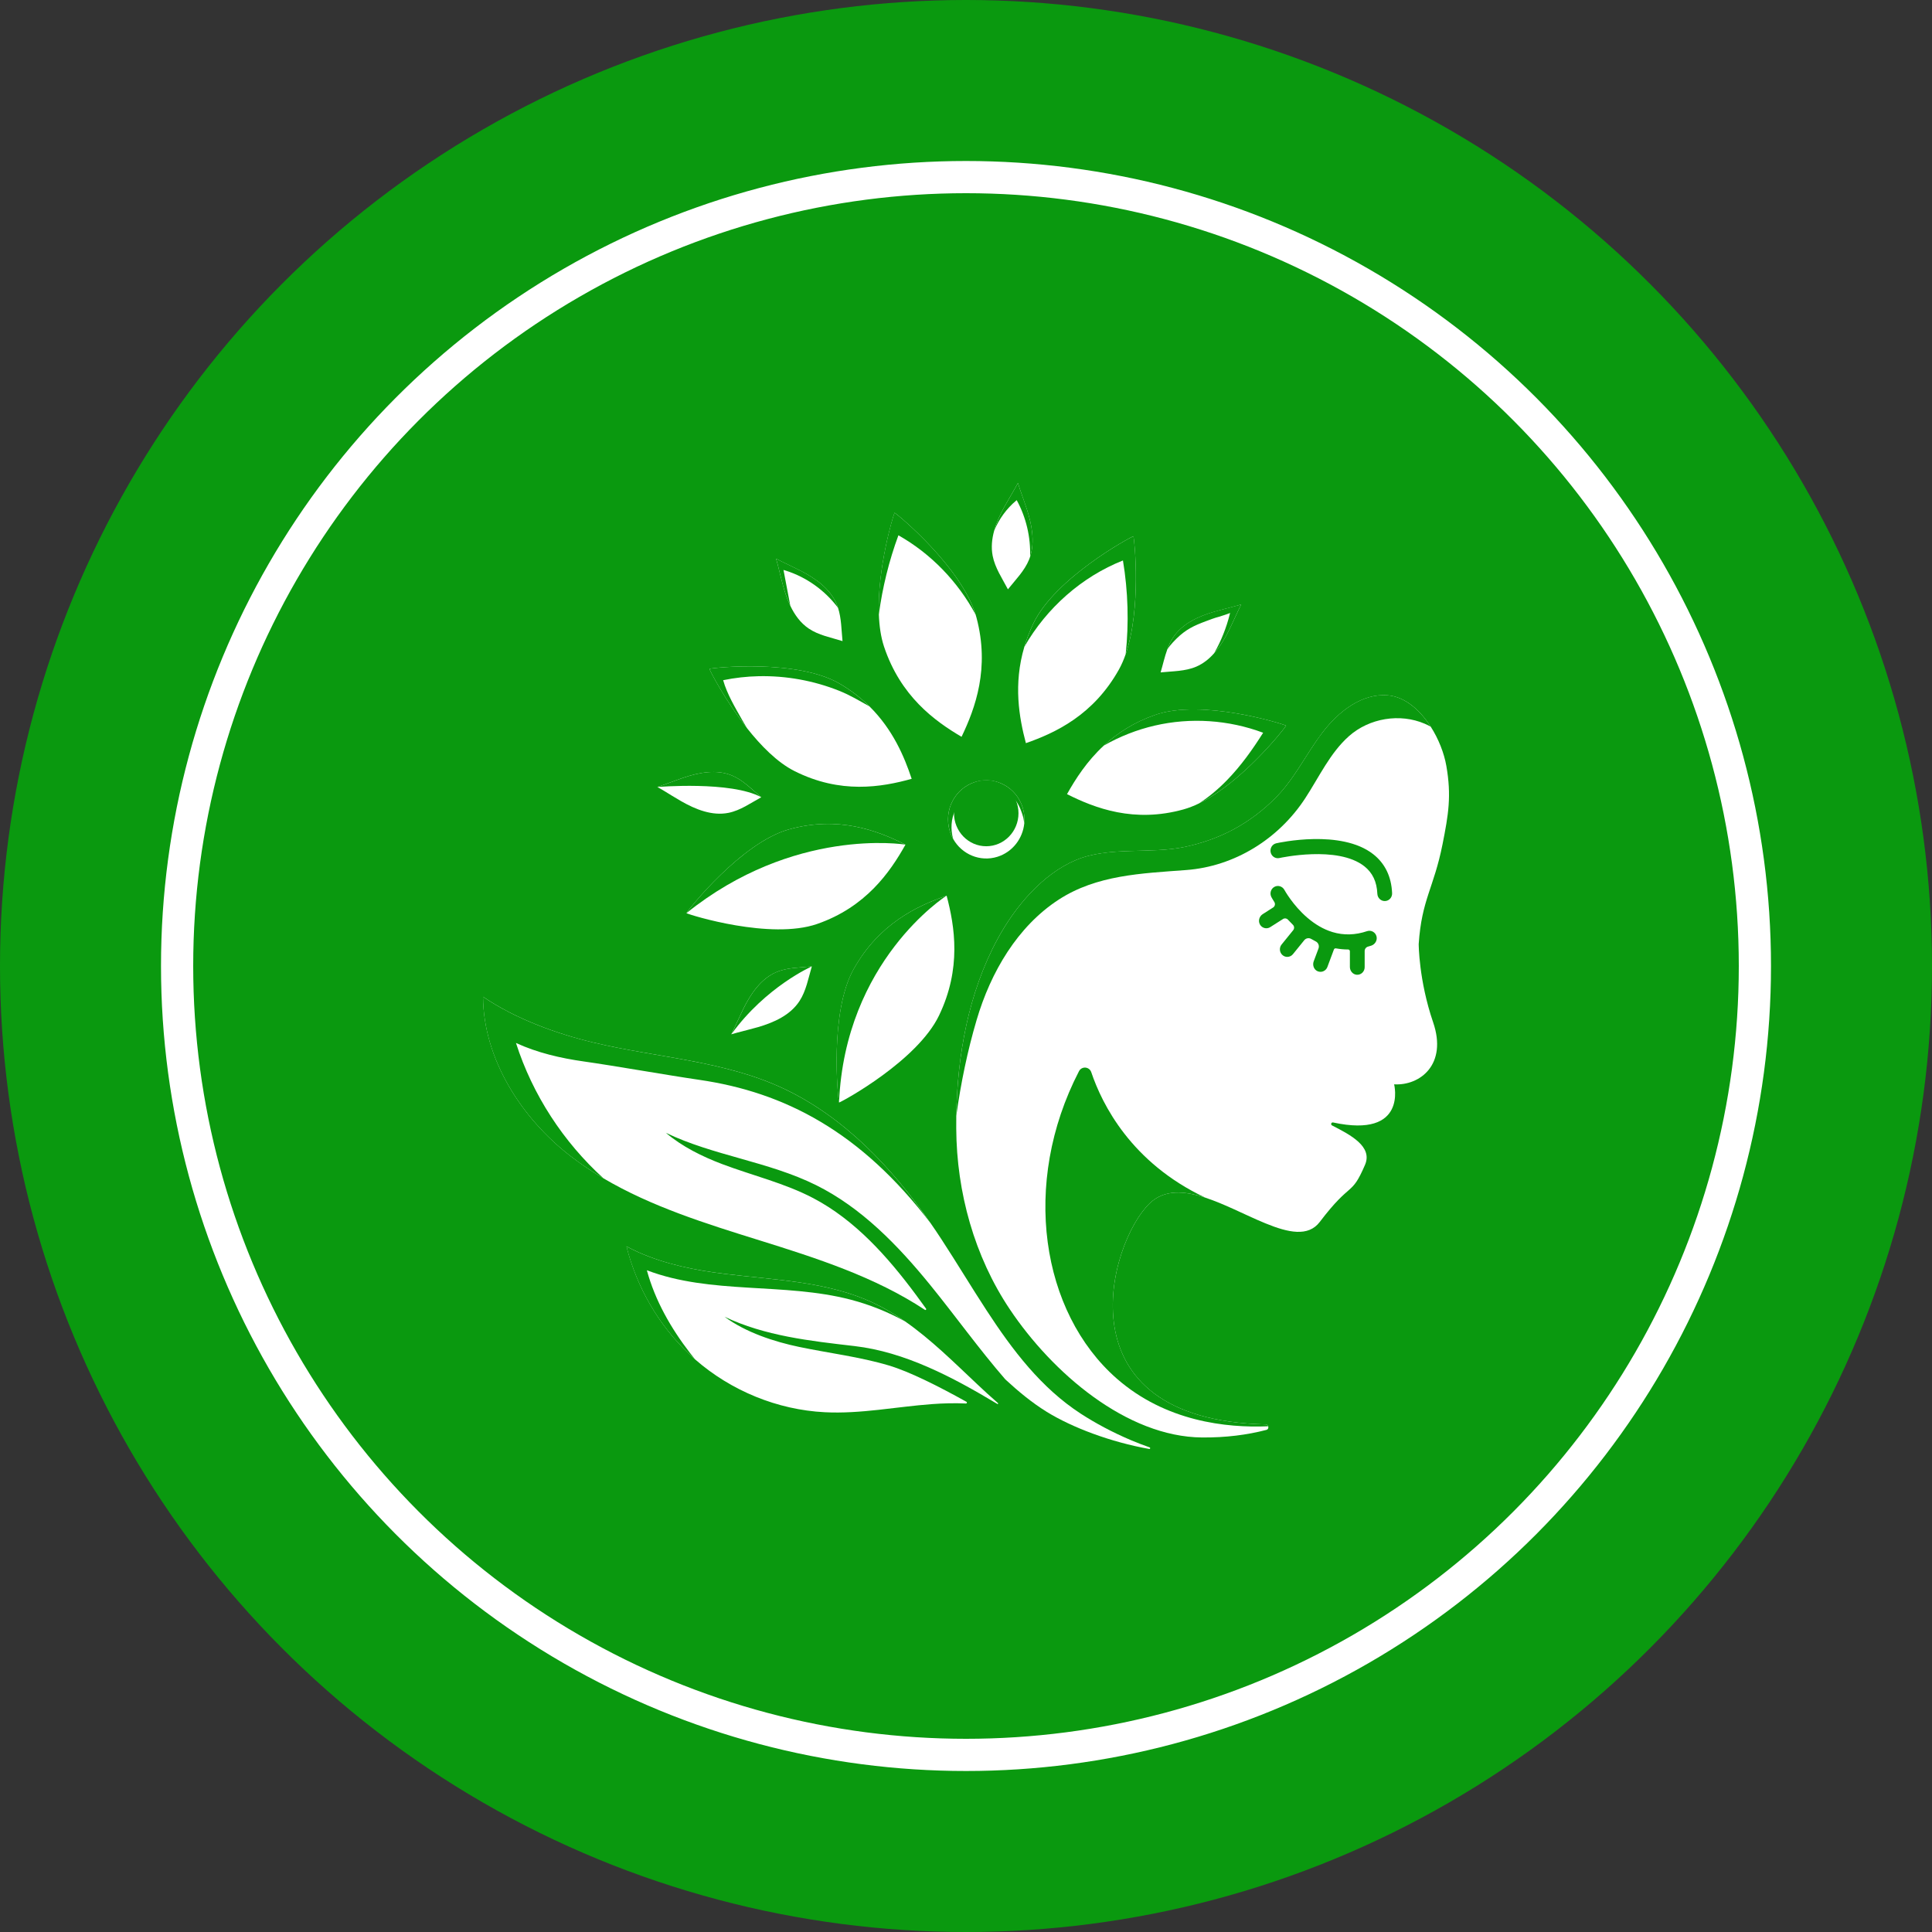 <svg xmlns="http://www.w3.org/2000/svg" width="60" height="60" viewBox="0 0 60 60" fill="none"><rect x="0" y="0" width="60" height="60" fill="#333333" stroke="none"/><circle cx="30" cy="30" r="30" fill="#0A990F"></circle><circle cx="30" cy="30" r="24.5" stroke="white"></circle><path d="M44.918 23.788C44.849 23.392 44.678 22.95 44.432 22.567V22.567C44.101 22.051 43.637 21.642 43.109 21.595C42.299 21.522 41.564 22.099 41.065 22.756C40.94 22.921 40.823 23.093 40.709 23.267C40.37 23.787 40.059 24.329 39.625 24.767C38.83 25.57 37.898 26.068 36.803 26.3C35.708 26.532 34.438 26.276 33.406 26.713C32.373 27.15 31.526 28.156 30.983 29.156C30.071 30.838 29.729 32.79 29.698 34.657V34.658C29.696 34.789 29.695 34.919 29.697 35.049C29.709 37.032 30.263 39.023 31.359 40.659C32.682 42.636 34.988 44.623 37.331 44.642C38.071 44.648 38.732 44.562 39.328 44.407C39.383 44.392 39.4 44.339 39.386 44.295C39.377 44.263 39.349 44.237 39.308 44.236C32.853 44.094 34.437 38.584 35.708 37.367C36.161 36.934 36.775 36.98 37.431 37.194C37.716 37.288 38.009 37.412 38.299 37.544L38.3 37.544C38.64 37.698 38.978 37.861 39.297 37.991C40.008 38.283 40.629 38.418 40.986 37.949C41.973 36.649 41.958 37.184 42.392 36.175C42.636 35.606 41.942 35.246 41.367 34.951C41.317 34.925 41.344 34.847 41.399 34.859C43.723 35.362 43.296 33.675 43.296 33.675C44.103 33.721 44.956 33.056 44.507 31.748C44.059 30.441 44.059 29.317 44.059 29.317C44.152 27.93 44.528 27.582 44.799 26.22C44.983 25.295 45.08 24.718 44.918 23.788ZM42.588 29.367C42.553 29.378 42.518 29.388 42.484 29.398C42.424 29.415 42.381 29.471 42.381 29.535V30.038C42.381 30.172 42.27 30.281 42.136 30.272C42.015 30.264 41.922 30.155 41.922 30.03V29.543C41.922 29.512 41.898 29.487 41.867 29.487C41.739 29.487 41.613 29.475 41.487 29.452C41.461 29.448 41.436 29.462 41.426 29.487L41.223 30.031C41.188 30.124 41.101 30.181 41.009 30.181C40.978 30.181 40.947 30.175 40.917 30.162C40.804 30.111 40.754 29.974 40.798 29.855L40.947 29.457C40.978 29.373 40.943 29.278 40.864 29.238C40.816 29.213 40.769 29.188 40.722 29.16C40.65 29.117 40.557 29.134 40.504 29.2L40.154 29.632C40.109 29.688 40.044 29.717 39.977 29.717C39.926 29.717 39.874 29.7 39.831 29.663C39.734 29.581 39.72 29.433 39.801 29.333L40.162 28.887C40.202 28.837 40.198 28.764 40.152 28.72C40.097 28.666 40.045 28.613 39.996 28.559C39.957 28.517 39.895 28.509 39.846 28.54L39.448 28.793C39.411 28.816 39.369 28.828 39.328 28.828C39.249 28.828 39.172 28.787 39.129 28.711C39.066 28.601 39.108 28.458 39.214 28.39L39.538 28.183C39.595 28.147 39.612 28.07 39.575 28.012C39.519 27.925 39.489 27.868 39.485 27.861C39.424 27.748 39.465 27.605 39.576 27.543C39.687 27.481 39.826 27.523 39.888 27.636C39.892 27.643 40.147 28.111 40.599 28.499C40.845 28.71 41.098 28.856 41.357 28.938C41.366 28.941 41.375 28.943 41.384 28.947L41.384 28.947C41.731 29.051 42.089 29.042 42.456 28.918C42.58 28.876 42.715 28.948 42.749 29.08C42.78 29.202 42.705 29.327 42.588 29.367ZM43.014 27.983C43.011 27.983 43.007 27.983 43.004 27.983C42.882 27.983 42.781 27.885 42.775 27.759C42.759 27.384 42.626 27.103 42.368 26.901C41.538 26.249 39.752 26.643 39.734 26.647C39.611 26.675 39.488 26.596 39.461 26.469C39.434 26.342 39.511 26.217 39.635 26.189C39.717 26.171 41.647 25.744 42.647 26.528C43.013 26.816 43.211 27.223 43.233 27.738C43.239 27.868 43.141 27.978 43.014 27.983Z" fill="white"></path><path d="M39.386 44.294C38.08 44.351 36.202 44.143 34.684 42.815C32.331 40.755 31.705 36.757 33.508 33.269C33.594 33.103 33.832 33.123 33.891 33.3C34.226 34.294 35.129 36.108 37.431 37.194C36.775 36.98 36.161 36.934 35.708 37.367C34.437 38.583 32.853 44.093 39.308 44.236C39.349 44.236 39.377 44.263 39.386 44.294Z" fill="#0A990F"></path><path d="M35.691 44.999C34.5 44.786 33.304 44.338 32.506 43.845C32.044 43.559 31.625 43.211 31.223 42.84C30.401 41.894 29.669 40.865 28.877 39.892C27.878 38.666 26.749 37.503 25.345 36.806C23.867 36.072 22.149 35.889 20.678 35.18C21.186 35.61 21.808 35.918 22.433 36.154C23.374 36.509 24.363 36.741 25.256 37.209C26.553 37.89 27.565 39.025 28.447 40.213C28.552 40.355 28.656 40.498 28.759 40.641C28.776 40.665 28.749 40.695 28.725 40.679C27.175 39.655 25.364 39.074 23.588 38.52C21.928 38.003 20.236 37.476 18.743 36.595C18.39 36.386 18.048 36.158 17.72 35.905C16.19 34.725 15.014 32.882 15.001 30.955C16.025 31.65 17.296 32.105 18.414 32.373C20.395 32.848 22.49 32.936 24.338 33.807C26.213 34.691 27.703 36.26 28.903 37.99C29.018 38.155 29.129 38.321 29.238 38.488C29.717 39.221 30.163 39.967 30.628 40.678C30.628 40.679 30.629 40.681 30.63 40.681V40.682C31.455 41.947 32.338 43.105 33.564 43.903C34.01 44.192 34.541 44.48 35.128 44.728C35.315 44.806 35.508 44.881 35.704 44.95C35.732 44.961 35.721 45.005 35.691 44.999Z" fill="white"></path><path d="M30.975 43.602C29.568 42.756 28.098 41.986 26.543 41.804C25.162 41.644 23.749 41.489 22.501 40.892C23.158 41.38 24.049 41.669 24.814 41.829C25.739 42.023 26.698 42.136 27.604 42.406C28.239 42.595 29.134 43.044 30.014 43.534C30.04 43.548 30.029 43.589 29.999 43.587C29.646 43.571 29.291 43.58 28.941 43.606C27.832 43.688 26.727 43.915 25.616 43.858C24.146 43.784 22.706 43.195 21.587 42.217C21.526 42.163 21.465 42.108 21.406 42.053C20.459 41.16 19.777 39.981 19.456 38.707C19.582 38.775 19.712 38.839 19.845 38.897C20.666 39.261 21.586 39.447 22.478 39.557C24.052 39.753 25.688 39.788 27.129 40.465C27.474 40.627 27.798 40.821 28.11 41.038C28.914 41.599 29.627 42.309 30.347 42.987C30.558 43.186 30.773 43.384 30.993 43.575C31.007 43.589 30.992 43.612 30.975 43.602Z" fill="white"></path><path d="M31.81 25.569C31.764 26.04 31.447 26.46 30.976 26.608C30.438 26.776 29.872 26.534 29.602 26.055C29.557 25.977 29.521 25.892 29.494 25.802C29.302 25.161 29.655 24.482 30.282 24.286C30.909 24.09 31.573 24.451 31.764 25.092C31.812 25.251 31.825 25.413 31.81 25.569Z" fill="white"></path><path d="M34.959 20.315C34.9 20.487 34.83 20.648 34.748 20.795C33.958 22.207 32.78 22.758 31.86 23.079C31.649 22.283 31.467 21.249 31.812 20.087C31.883 19.848 31.976 19.603 32.096 19.353C32.768 17.958 35.064 16.701 35.2 16.653C35.233 16.78 35.448 18.899 34.959 20.315Z" fill="white"></path><path d="M31.992 17.288C31.982 17.316 31.972 17.346 31.961 17.374C31.819 17.727 31.539 18.004 31.302 18.302C31.125 17.963 30.901 17.637 30.828 17.262C30.777 17 30.804 16.735 30.876 16.477C30.946 16.226 31.058 15.982 31.183 15.754C31.289 15.562 31.403 15.373 31.512 15.182C31.547 15.122 31.581 15.061 31.613 15C31.596 15.176 31.579 15.357 31.562 15.544C31.53 15.891 31.495 16.255 31.46 16.631C31.449 16.746 31.438 16.863 31.427 16.981C31.438 16.863 31.449 16.746 31.46 16.631C31.495 16.255 31.529 15.89 31.562 15.544C31.579 15.357 31.596 15.176 31.613 15C31.633 15.066 31.655 15.133 31.677 15.199C31.748 15.408 31.826 15.615 31.893 15.824C32.046 16.297 32.144 16.82 31.992 17.288Z" fill="white"></path><path d="M39.941 22.535C39.877 22.649 38.559 24.308 37.232 24.953C37.073 25.03 36.914 25.092 36.758 25.136C35.223 25.564 34.01 25.102 33.137 24.663C33.406 24.183 33.759 23.636 34.278 23.156C34.692 22.773 35.212 22.432 35.88 22.2C37.32 21.699 39.812 22.471 39.941 22.535Z" fill="white"></path><path d="M38.349 18.828C38.141 18.884 37.929 18.934 37.722 18.994C37.225 19.137 36.715 19.365 36.428 19.804C36.354 19.917 36.298 20.04 36.251 20.168L36.251 20.169C36.167 20.399 36.114 20.646 36.044 20.882C36.418 20.843 36.807 20.851 37.152 20.703C37.367 20.61 37.55 20.464 37.706 20.287C37.896 20.073 38.048 19.816 38.175 19.558C38.272 19.362 38.361 19.159 38.455 18.96C38.485 18.897 38.515 18.834 38.546 18.773C38.481 18.792 38.416 18.81 38.349 18.828ZM38.193 19.07C38.253 19.019 38.313 18.968 38.372 18.919C38.313 18.969 38.254 19.019 38.193 19.07Z" fill="white"></path><path d="M29.161 31.54C28.489 32.936 26.193 34.192 26.058 34.24C26.021 34.098 25.755 31.449 26.51 30.099C27.3 28.687 28.477 28.136 29.397 27.816L29.398 27.815C29.652 28.775 29.864 30.081 29.161 31.54Z" fill="white"></path><path d="M23.642 24.759C23.311 24.94 22.993 25.169 22.626 25.243C22.12 25.346 21.602 25.139 21.152 24.88C20.963 24.773 20.779 24.655 20.593 24.543C20.534 24.508 20.474 24.474 20.415 24.441C20.48 24.42 20.544 24.397 20.609 24.374C20.813 24.302 21.016 24.222 21.22 24.153C21.71 23.988 22.257 23.885 22.735 24.085C23.08 24.23 23.351 24.516 23.641 24.758C23.642 24.759 23.642 24.759 23.642 24.759Z" fill="white"></path><path d="M28.12 26.231C27.638 27.094 26.884 28.171 25.378 28.694C23.938 29.195 21.446 28.423 21.317 28.359C21.389 28.232 23.033 26.166 24.5 25.757C26.035 25.33 27.248 25.791 28.12 26.231L28.12 26.231Z" fill="white"></path><path d="M24.106 30.192C23.629 30.396 23.314 30.864 23.081 31.336C22.985 31.533 22.896 31.736 22.802 31.934C22.772 31.997 22.742 32.06 22.71 32.121C22.776 32.102 22.842 32.083 22.908 32.066C23.116 32.01 23.328 31.959 23.535 31.9C24.032 31.756 24.542 31.529 24.828 31.09C25.036 30.772 25.103 30.38 25.212 30.012V30.012C24.839 30.052 24.45 30.044 24.106 30.192ZM22.943 31.926C23.022 31.86 23.102 31.793 23.183 31.724C23.102 31.793 23.021 31.86 22.943 31.926Z" fill="white"></path><path d="M28.313 24.187C27.375 24.448 26.098 24.665 24.671 23.945C24.138 23.677 23.626 23.155 23.197 22.611V22.61C22.527 21.761 22.06 20.856 22.031 20.771C22.17 20.733 24.761 20.462 26.081 21.234C26.444 21.446 26.749 21.686 27.006 21.941C27.728 22.657 28.082 23.493 28.313 24.187Z" fill="white"></path><path d="M26.026 18.878C26.015 18.844 26.003 18.81 25.989 18.776C25.79 18.289 25.332 17.966 24.87 17.729C24.678 17.63 24.48 17.539 24.285 17.443C24.224 17.413 24.163 17.381 24.102 17.35C24.121 17.417 24.14 17.484 24.157 17.552C24.212 17.765 24.261 17.982 24.32 18.194C24.377 18.403 24.449 18.616 24.544 18.813C24.678 19.094 24.859 19.345 25.111 19.517C25.422 19.729 25.806 19.797 26.165 19.91V19.909C26.13 19.563 26.132 19.204 26.026 18.878Z" fill="white"></path><path d="M29.862 22.882C29.018 22.387 27.965 21.617 27.453 20.077C27.355 19.78 27.307 19.44 27.294 19.085C27.24 17.675 27.732 16.028 27.782 15.923C27.903 15.995 29.843 17.61 30.298 19.085C30.307 19.116 30.317 19.148 30.325 19.178C30.743 20.748 30.291 21.989 29.862 22.882Z" fill="white"></path><path d="M28.902 37.991C26.733 35.146 24.363 33.92 21.721 33.536C20.767 33.398 19.089 33.1 18.133 32.965C17.411 32.863 16.686 32.695 16.024 32.39C16.541 34.005 17.499 35.467 18.742 36.595C18.389 36.387 18.047 36.159 17.719 35.905C16.189 34.725 15.013 32.882 15 30.955C16.024 31.651 17.295 32.105 18.413 32.373C20.394 32.848 22.489 32.937 24.337 33.808C26.212 34.691 27.702 36.26 28.902 37.991Z" fill="#0A990F"></path><path d="M30.629 40.683C30.628 40.682 30.627 40.681 30.626 40.68C30.627 40.681 30.627 40.682 30.629 40.683V40.683Z" fill="#0A990F"></path><path d="M26.413 40.361C24.343 39.823 22.082 40.209 20.089 39.449C20.343 40.387 20.835 41.247 21.425 42.013C21.477 42.081 21.532 42.15 21.586 42.218C21.525 42.164 21.465 42.109 21.405 42.053C20.459 41.161 19.776 39.982 19.455 38.708C19.582 38.776 19.712 38.84 19.845 38.898C20.665 39.261 21.586 39.448 22.478 39.558C24.052 39.753 25.688 39.789 27.128 40.465C27.473 40.627 27.798 40.822 28.109 41.038C27.574 40.743 27.003 40.514 26.413 40.361Z" fill="#0A990F"></path><path d="M44.432 22.567C44.372 22.534 44.31 22.504 44.246 22.476C43.475 22.145 42.526 22.301 41.894 22.861C41.307 23.382 40.968 24.128 40.536 24.789C39.708 26.057 38.34 26.908 36.837 27.02C35.443 27.125 34.063 27.172 32.882 27.937C31.6 28.769 30.768 30.189 30.33 31.676C30.05 32.622 29.838 33.641 29.698 34.657C29.729 32.79 30.071 30.837 30.984 29.155C31.526 28.155 32.373 27.15 33.406 26.712C34.438 26.275 35.708 26.532 36.803 26.299C37.898 26.067 38.83 25.57 39.625 24.766C40.059 24.328 40.37 23.787 40.709 23.266C40.823 23.092 40.939 22.92 41.065 22.755C41.564 22.098 42.299 21.521 43.109 21.594C43.637 21.643 44.101 22.052 44.432 22.567Z" fill="#0A990F"></path><path d="M29.397 27.816C29.348 27.847 26.243 29.848 26.057 34.24C26.02 34.098 25.755 31.449 26.509 30.099C27.3 28.687 28.477 28.136 29.397 27.816Z" fill="#0A990F"></path><path d="M25.213 30.012C25.213 30.012 23.783 30.639 22.711 32.122C22.743 32.06 22.773 31.998 22.803 31.935C22.897 31.736 22.985 31.533 23.082 31.337C23.314 30.865 23.63 30.397 24.106 30.192C24.45 30.044 24.839 30.052 25.213 30.012Z" fill="#0A990F"></path><path d="M28.12 26.231C28.057 26.221 24.649 25.683 21.317 28.359C21.389 28.232 23.033 26.166 24.501 25.757C26.035 25.33 27.248 25.792 28.12 26.231Z" fill="#0A990F"></path><path d="M23.642 24.759C22.704 24.248 20.415 24.441 20.415 24.441C20.48 24.42 20.544 24.398 20.609 24.375C20.813 24.302 21.016 24.223 21.22 24.154C21.71 23.988 22.257 23.885 22.735 24.085C23.08 24.23 23.351 24.516 23.642 24.759Z" fill="#0A990F"></path><path d="M30.298 19.086C29.745 18.058 28.906 17.191 27.901 16.624C27.609 17.417 27.405 18.245 27.293 19.085C27.239 17.675 27.731 16.028 27.781 15.923C27.904 15.995 29.843 17.61 30.298 19.086Z" fill="#0A990F"></path><path d="M34.959 20.315C35.062 19.348 35.034 18.366 34.874 17.406C33.598 17.911 32.503 18.879 31.812 20.087C31.883 19.847 31.977 19.603 32.097 19.353C32.769 17.957 35.065 16.701 35.201 16.653C35.233 16.78 35.448 18.899 34.959 20.315Z" fill="#0A990F"></path><path d="M39.941 22.535C39.877 22.649 38.559 24.308 37.232 24.953C37.548 24.748 37.84 24.502 38.104 24.23C38.535 23.788 38.896 23.282 39.228 22.756C38.157 22.355 36.973 22.276 35.861 22.534C35.308 22.662 34.773 22.873 34.278 23.155C34.692 22.773 35.212 22.431 35.88 22.199C37.32 21.699 39.812 22.471 39.941 22.535Z" fill="#0A990F"></path><path d="M27.006 21.941C26.697 21.767 26.398 21.588 26.064 21.454C25.27 21.137 24.414 20.982 23.563 21C23.192 21.008 22.822 21.049 22.458 21.124C22.579 21.556 22.837 21.985 23.05 22.362C23.098 22.446 23.146 22.528 23.196 22.61C22.527 21.761 22.059 20.856 22.031 20.771C22.17 20.733 24.76 20.462 26.081 21.234C26.443 21.447 26.748 21.686 27.006 21.941Z" fill="#0A990F"></path><path d="M24.402 17.721C24.379 17.714 24.355 17.707 24.332 17.7C24.399 18.054 24.467 18.408 24.534 18.762C24.537 18.779 24.54 18.795 24.543 18.811C24.449 18.614 24.377 18.402 24.319 18.193C24.261 17.98 24.212 17.764 24.157 17.55C24.14 17.483 24.121 17.415 24.102 17.349C24.162 17.38 24.223 17.411 24.285 17.442C24.479 17.538 24.678 17.628 24.87 17.727C25.331 17.965 25.789 18.288 25.989 18.774C26.003 18.808 26.015 18.843 26.026 18.877C25.619 18.334 25.043 17.923 24.402 17.721Z" fill="#0A990F"></path><path d="M31.894 15.825C31.827 15.615 31.749 15.408 31.677 15.199C31.655 15.134 31.633 15.067 31.613 15.001L31.613 15.002V15.001C31.581 15.062 31.547 15.123 31.512 15.183C31.404 15.374 31.289 15.562 31.183 15.754C31.059 15.982 30.946 16.227 30.876 16.478C31.027 16.117 31.263 15.792 31.561 15.544C31.566 15.54 31.57 15.537 31.575 15.533C31.866 16.065 32.011 16.679 31.991 17.288C32.144 16.82 32.046 16.297 31.894 15.825Z" fill="#0A990F"></path><path d="M38.547 18.772C38.516 18.833 38.485 18.896 38.455 18.959C38.361 19.158 38.273 19.36 38.176 19.557C38.049 19.815 37.897 20.072 37.707 20.285C37.923 19.906 38.087 19.495 38.193 19.07V19.07C38.196 19.058 38.198 19.046 38.202 19.034C38.199 19.046 37.886 19.147 37.854 19.155C37.745 19.18 37.555 19.253 37.45 19.292C37.07 19.433 36.821 19.553 36.531 19.84C36.457 19.912 36.388 19.989 36.322 20.069C36.302 20.094 36.278 20.138 36.252 20.166C36.298 20.039 36.355 19.915 36.428 19.802C36.716 19.363 37.225 19.136 37.722 18.992C37.929 18.932 38.141 18.883 38.35 18.826C38.416 18.81 38.481 18.792 38.547 18.772Z" fill="#0A990F"></path><path d="M31.81 25.568C31.796 25.511 31.792 25.439 31.78 25.394C31.757 25.308 31.73 25.223 31.696 25.14C31.62 24.954 31.508 24.779 31.349 24.66C31.198 24.544 31.009 24.484 30.821 24.472C30.354 24.442 29.882 24.718 29.672 25.146C29.535 25.425 29.515 25.757 29.602 26.056C29.557 25.978 29.521 25.893 29.494 25.802C29.303 25.161 29.655 24.483 30.282 24.287C30.909 24.091 31.573 24.451 31.764 25.093C31.812 25.251 31.826 25.412 31.81 25.568Z" fill="#0A990F"></path><path d="M30.628 26.281C31.181 26.281 31.63 25.822 31.63 25.256C31.63 24.691 31.181 24.232 30.628 24.232C30.076 24.232 29.627 24.691 29.627 25.256C29.627 25.822 30.076 26.281 30.628 26.281Z" fill="#0A990F"></path></svg>